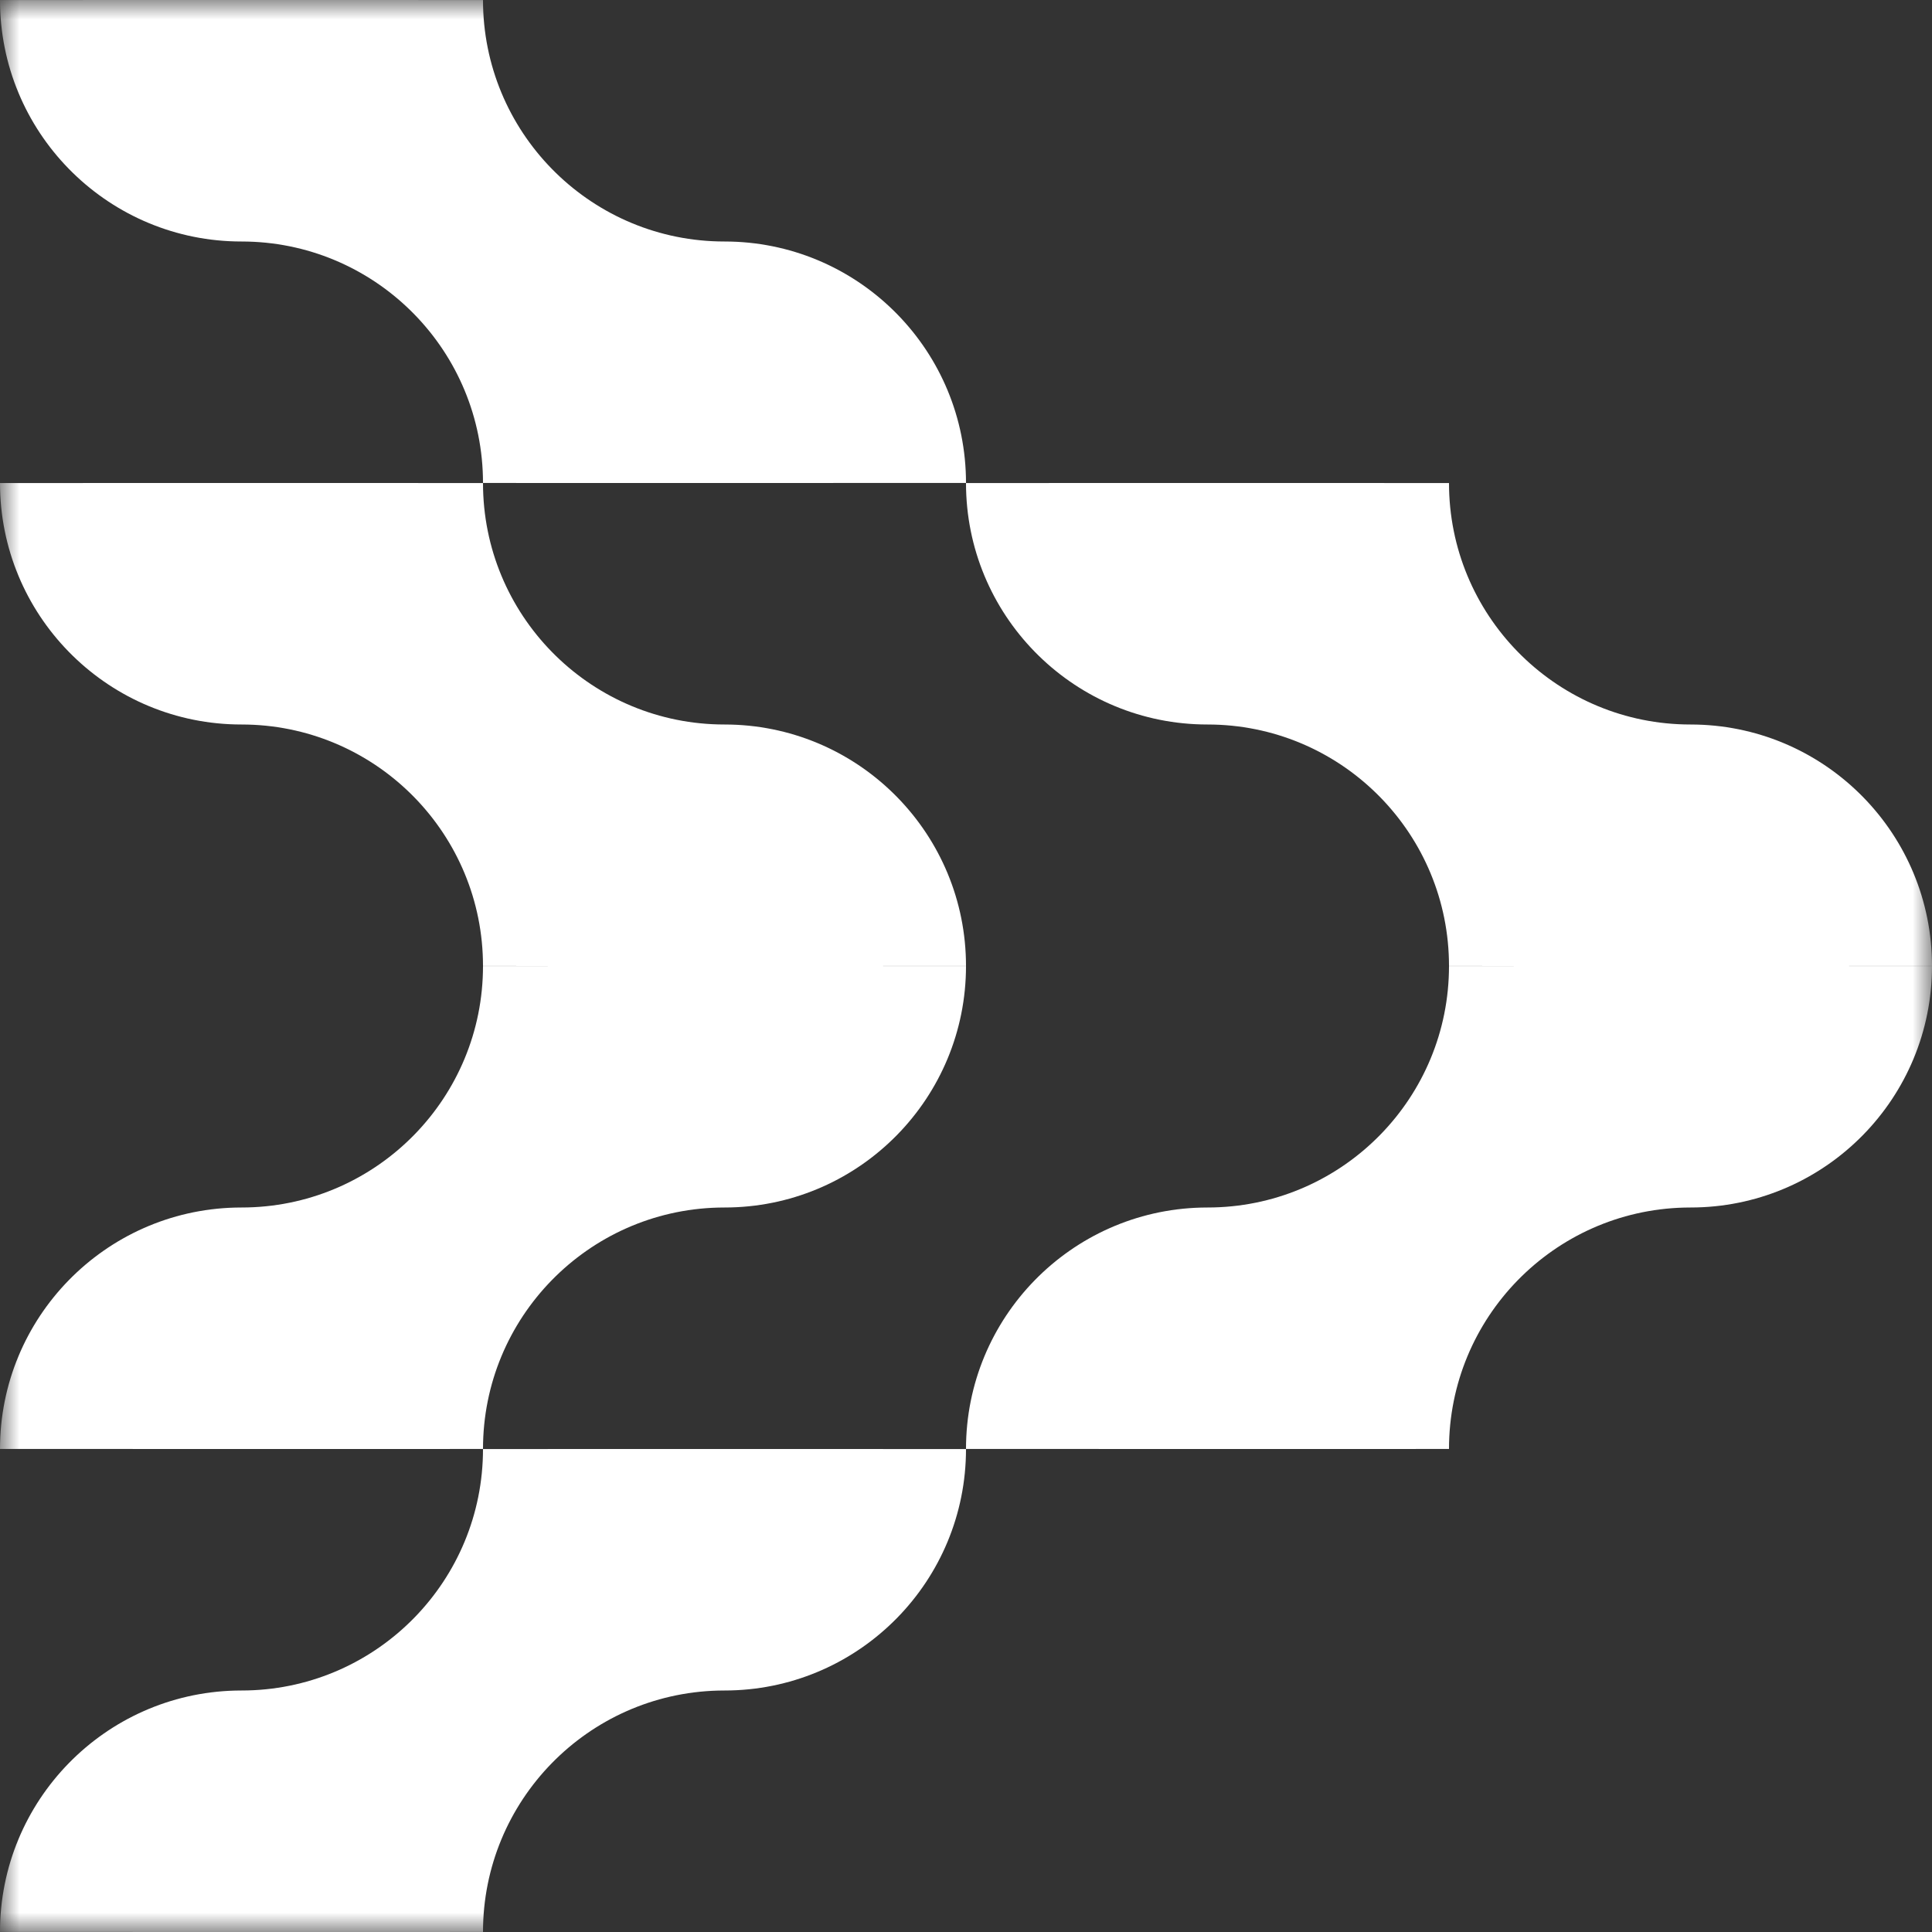 <svg width="50" height="50" viewBox="0 0 50 50" fill="none" xmlns="http://www.w3.org/2000/svg">
<rect x="0" y="0" width="50" height="50" fill="#333333" stroke="none"/>
<g clip-path="url(#clip0_873_1598)">
<mask id="mask0_873_1598" style="mask-type:luminance" maskUnits="userSpaceOnUse" x="0" y="0" width="50" height="50">
<path d="M50 0H0V50H50V0Z" fill="white"/>
</mask>
<g mask="url(#mask0_873_1598)">
<path d="M25 37.501C25 40.898 22.288 43.663 18.911 43.748L18.589 43.752C15.212 43.837 12.5 46.602 12.5 49.999C11.251 50 10 50 10 50L0 49.999C1.48503e-07 46.602 2.712 43.837 6.089 43.752L6.411 43.748C9.788 43.663 12.5 40.899 12.5 37.501L12.501 37.501C12.897 37.501 13.295 37.501 13.742 37.501C14.463 37.501 15 37.5 15 37.5H18.75C22.202 37.5 23.611 37.501 25 37.501Z" fill="white"/>
<path d="M25 25.001C25 28.398 22.288 31.163 18.911 31.248L18.589 31.252C15.212 31.337 12.5 34.102 12.5 37.499C11.251 37.5 10 37.5 10 37.5L0 37.499C1.48503e-07 34.102 2.712 31.337 6.089 31.252L6.411 31.248C9.788 31.163 12.5 28.399 12.5 25.001L12.501 25.001C12.897 25.001 13.295 25.001 13.742 25.001C14.463 25.001 15 25 15 25C15 25 13.749 25 12.5 24.999C12.5 21.602 9.788 18.837 6.411 18.752L6.089 18.748C2.712 18.663 1.48503e-07 15.898 0 12.501C1.389 12.501 2.798 12.5 6.25 12.5H10C10 12.5 10.537 12.501 11.258 12.501C11.705 12.501 12.103 12.501 12.499 12.501L12.5 12.501C12.5 15.899 15.212 18.663 18.589 18.748L18.911 18.752C22.288 18.837 25 21.602 25 24.999L18.75 25C22.202 25 23.611 25.001 25 25.001Z" fill="white"/>
<path d="M36.258 12.501C36.705 12.501 37.103 12.501 37.499 12.501L37.5 12.501C37.5 15.899 40.212 18.663 43.589 18.748L43.911 18.752C47.288 18.837 50 21.602 50 24.999L43.75 25C47.202 25 48.611 25.001 50 25.001C50 28.398 47.288 31.163 43.911 31.248L43.589 31.252C40.212 31.337 37.5 34.102 37.5 37.499C36.251 37.5 35 37.5 35 37.5L25 37.499C25 34.102 27.712 31.337 31.089 31.252L31.411 31.248C34.788 31.163 37.5 28.399 37.5 25.001L37.501 25.001C37.897 25.001 38.295 25.001 38.742 25.001C39.463 25.001 40 25 40 25C40 25 38.749 25 37.5 24.999C37.5 21.602 34.788 18.837 31.411 18.752L31.089 18.748C27.712 18.663 25 15.898 25 12.501C26.389 12.501 27.798 12.5 31.25 12.5H35C35 12.5 35.537 12.501 36.258 12.501Z" fill="white"/>
<path d="M11.258 0.001C11.705 0.001 12.103 0.001 12.499 0.001L12.5 0.001C12.5 3.399 15.212 6.163 18.589 6.248L18.911 6.252C22.288 6.337 25 9.102 25 12.499L15 12.5C15 12.5 13.749 12.5 12.5 12.499C12.5 9.102 9.788 6.337 6.411 6.252L6.089 6.248C2.712 6.163 1.48503e-07 3.398 0 0.001C1.389 0.001 2.798 1.50882e-07 6.25 0H10C10 0 10.537 0.001 11.258 0.001Z" fill="white"/>
</g>
</g>
<defs>
<clipPath id="clip0_873_1598">
<rect width="50" height="50" fill="white"/>
</clipPath>
</defs>
</svg>
